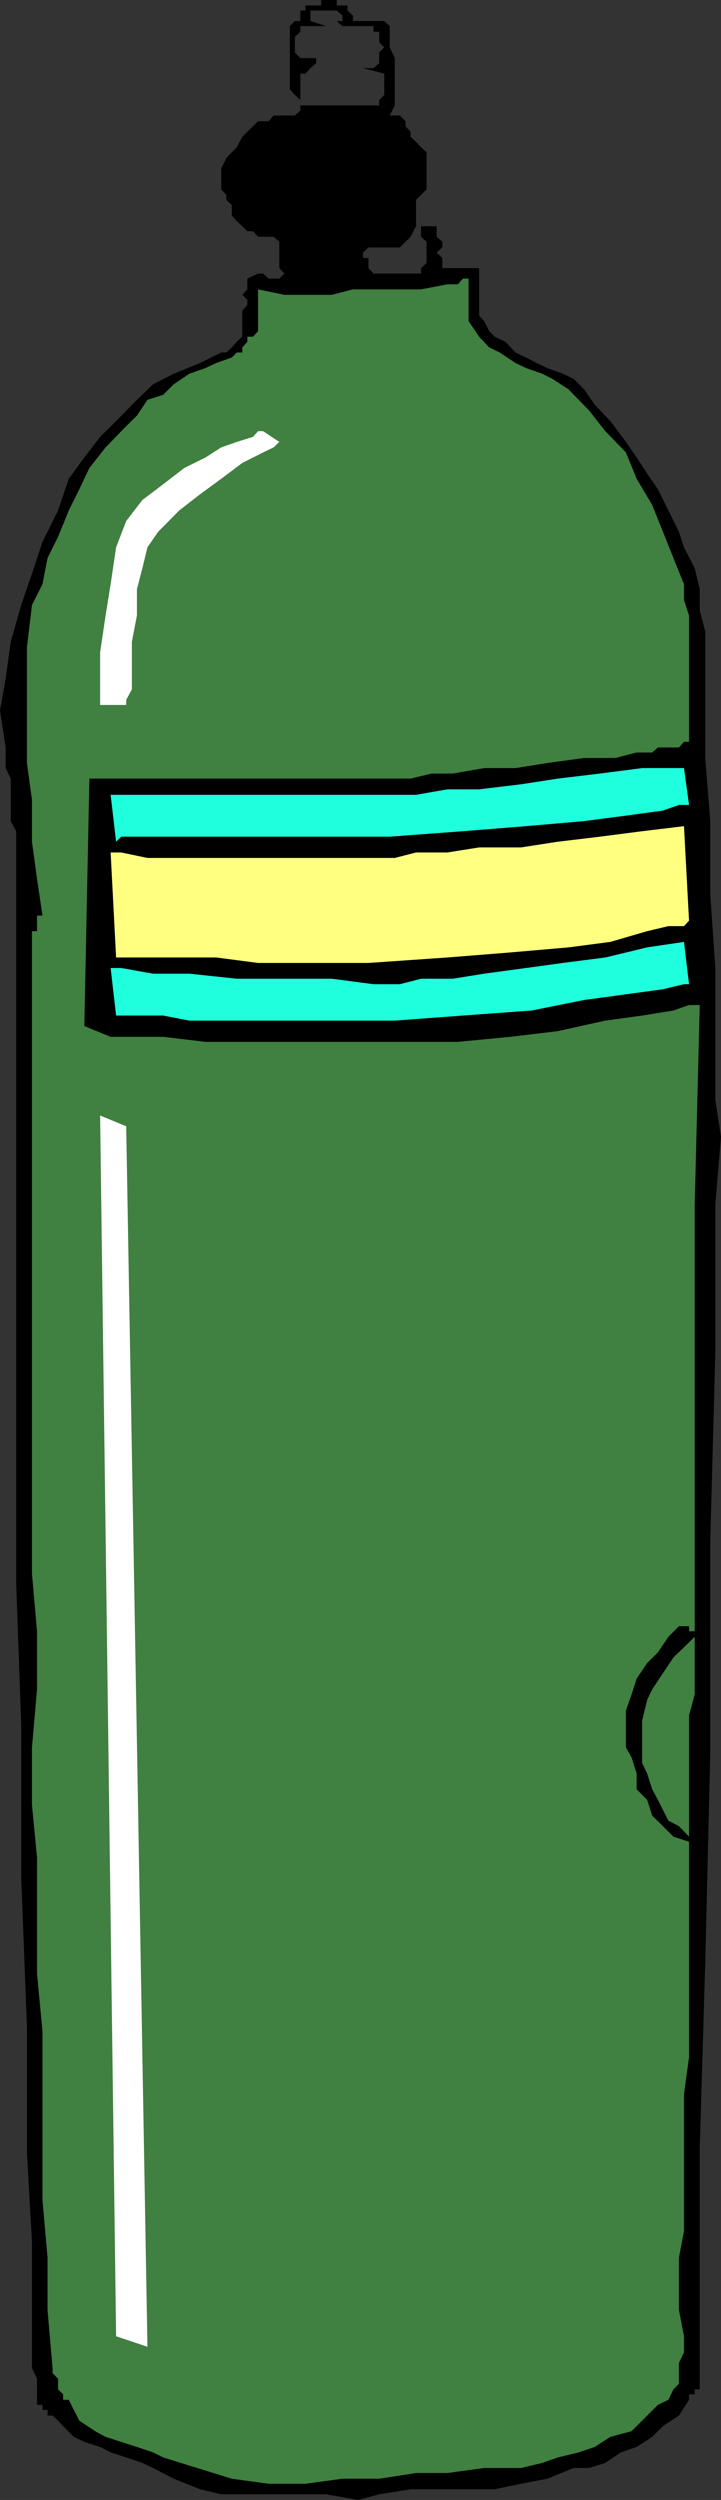 <svg xmlns="http://www.w3.org/2000/svg" width="342.801" height="1188"><rect width="100%" height="100%" fill="#333333" stroke="none"/><path d="m7.7 395-2.598-4.8V370l-2.403-5v-9.8L0 337.597 2.7 322.5 5.101 305l5-17.5 5.097-14.902 5-15.098 7.403-14.902 5.097-15.098 7.403-10.102 7.5-9.8 7.597-7.5L65.102 190l7.699-7.402 9.8-5 12.5-5.098 10.098-5h2.403l2.597-2.402 2.403-2.7 2.597-2.398v-12.402l2.403-2.7V142.5l-2.403-2.402 2.403-2.598v-5.102l5.097-2.398h2.403l2.597 2.398h5.102l2.398-2.398-2.398-2.602v-12.5l-2.7-2.398H122.7l-2.398-2.602h-2.7L115.2 107.5l-2.597-2.402-2.403-2.7v-5L107.602 95v-2.402L105.199 90v-9.902l2.403-5 2.597-2.7L112.602 70l2.597-5 2.403-2.402L120.3 60l2.398-2.402h5l2.403-2.7h10.097L142.8 52.5v-2.402h37.5V47.5l2.398-2.402V35l-10.097-2.602h5L180.3 30v-5.102l2.398-2.398-2.398-2.402v-5h-2.7v-2.7h-14.8L160.1 10h2.7V7.398L160.1 5h-12.5v5l7.5 2.398h-12.3v2.7l-2.602 2.402v7.398l2.602 2.7h7.5V30l-2.7 2.398L145.2 35h-2.398v12.5l-2.602-2.402-2.398-2.7v-30L140.199 10h2.602V5h2.398V2.598h7.5V0h7.403v2.598h5.097V5l2.602 2.398V10h14.898l2.602 2.398V22.5l2.398 5.098v22.5l-2.398 4.8h4.8l2.7 2.7V60l2.398 2.598V65l2.602 2.398L200.199 70l2.602 2.398V90l-2.602 2.598L197.801 95v12.5l-2.602 5-5.097 5.098h-14.903L172.602 120v2.598h2.597v4.8l2.403 2.602h22.597v-2.602l2.602-2.398v-10.102l-2.602-2.398v-5h7.403v5l2.699 2.398v2.7L207.6 120l2.7 2.598v4.8h17.5V150l2.398 2.598 2.403 4.8 2.597 2.602 5.102 2.398 4.8 5.102 5 2.398 5.098 2.602 5 2.398 7.403 2.7 5.097 2.402 5 5 5.102 7.398 7.398 7.7 7.403 9.902 5.097 7.398 5 7.7 5.102 7.402 5 10.098 5 10.101 2.398 7.399L330.3 270l2.398 10v10.098L335.3 300v60.2l2.398 30V425l2.403 35v62.7l2.699 17.5-2.7 32.398v70.101l-2.402 90v100.102l-2.398 100-2.602 87.398v115.2H330.3v2.402h-2.7v2.597l-4.8 7.5-7.602 5-5.097 5.102-7.403 4.8-7.5 2.598-7.398 5-7.7 2.403h-7.4l-12.5 5.097-12.5 2.403-12.5 2.597h-40l-14.898 2.403L170.2 1188l-15.097-2.7H105.2l-10.097-2.402-12.5-5-9.801-5.097-5.102-2.403-7.699-2.597-7.398-2.403-5-2.597-7.5-2.403-5-2.398-5.102-5.102-2.398-2.597-2.602-2.403h-2.398v-2.699H20.2v-2.398h-2.597v-12.403l-2.403-5.097v-60l-2.398-42.5v-60l-2.7-70v-72.5L7.7 752.598V395"/><path fill="#408040" d="M330.3 572.598v232.601l-2.698 10v57.602l-4.801-5-5-2.602-2.602-5.101-2.398-4.797-2.7-5-2.402-7.5-2.398-5v-20.203l2.398-9.797 2.403-5 5.097-7.703 5-7.5 5-4.797 5.102-5v-2.602h-2.7v-2.398h-4.8l-5 5-5 7.398-5.102 5.102-5 7.398-2.398 7.5-2.7 7.602v17.597l2.7 4.801 2.398 7.602v7.5l5 5 2.403 7.5 5.097 5 5 5 7.403 2.398v102.5l-2.403 17.5v65.102l-2.398 12.5v24.898l2.398 12.5v7.7l-2.398 5v9.902l-2.602 2.597-2.398 5-5 2.403-12.5 12.5-10.102 2.699-7.398 4.8-7.7 2.598-9.902 2.403-7.398 2.597-10.102 2.403h-17.5l-17.5 2.398h-14.898l-17.5 2.7h-17.5l-17.602 2.402h-17.5l-17.5-2.403-32.597-10.097-4.801-2.403-7.7-2.597-7.5-2.403L50.2 1158l-5-2.7-7.5-5-2.597-5.1-2.403-4.802H30v-2.597l-2.398-2.403v-5L25 1127.7v-2.398l-2.398-27.602v-24.898l-2.403-27.403V965.2l-2.597-27.3v-55.2l-2.403-25v-27.3l2.403-27.598V775.2l-2.403-27.398V440.098v2.402h2.403v-7.402h2.597l-2.597-17.5L15.199 400v-19.902l-2.398-17.5v-55l2.398-20.098 5-9.902 2.403-12.399 5-10.101 5.097-12.5 5-10.098 4.801-10.102 7.7-9.8L60 202.5l5.102-5 5-7.5 7.5-2.402 5-5 7.398-5 7.7-2.7 5.1-2.398 7.4-2.602 2.402-2.398h2.597v-2.402l2.403-2.7V160h2.699l2.398-2.602V137.5l12.5 2.598h22.5l10.102-2.598h32.398l12.5-2.402h5l2.403-2.7h2.699v20.2l5 7.402 4.8 5.098 5 2.402 7.5 5 5 2.398 7.7 2.7 4.8 2.402 7.7 5 9.8 10.098 7.7 9.8L297.6 215l5.098 12.5 7.403 12.5 5.097 12.7 5 12.5 5 12.398v7.5l2.403 7.402v60h-2.403l-2.398 2.7h-10l-2.7 2.398h-7.4l-10.097 2.601H277.7l-17.5 2.399L245.102 365h-14.903l-14.898 2.598h-10.102l-10 2.402H42.5l-2.398 117.598 12.5 5.101h25l20.097 2.399h120l25-2.399L265.2 490l22.602-5 17.5-2.402 14.898-2.399 7.403-2.601h5.097l-2.398 95"/><path fill="#1fffde" d="M327.602 467.7h-2.403l-10 2.398-17.597 2.402-19.903 2.7-24.898 5-32.7 2.398L187.7 485H90l-12.398-2.402H55.199L52.602 460h5l15.199 2.7H90l22.602 2.398h45.097l19.903 2.601h12.5l10.097-2.601h15.102l14.898-2.399L250.102 460l17.5-2.402L287.8 455l19.898-4.8 17.5-2.602 2.403 20.101m.001-85.199H322.8l-7.602 2.7-17.597 2.398-19.903 2.601-27.597 2.399-30 2.402-34.801 2.598H57.6L55.2 400l-2.597-22.3H197.8l14.898-2.602H227.8l19.898-2.399L265.2 370l20-2.402L305.301 365h19.898l2.403 17.5"/><path fill="#ffff80" d="m327.602 437.5-2.403 2.598h-7.398l-10.102 2.402-17.5 5.098-19.898 2.601-27.602 2.399-30 2.402-37.5 2.598h-52.5L102.801 455H55.199l-2.597-49.902h5l12.5 2.601h117.597l10.102-2.601h14.898l15.102-2.399h19.898L265.2 400l20-2.402L305.301 395l19.898-2.402 2.403 44.902"/><path fill="#fff" d="m55.2 1110.2-7.598-580.102L60 535.199l10.102 580-14.903-5M60 335H47.602v-25l2.597-17.5 2.403-14.902 2.597-17.5 4.801-12.5 7.7-10 9.902-7.5 10-7.7 10.097-5 7.5-4.8 7.403-2.598 7.699-2.402 2.398-2.7h2.403L132.8 210l-2.7 2.598-5 2.402-9.902 5-10 7.5-10.097 7.398-9.903 7.7-10 10.101-5.097 7.399L67.699 270l-2.597 10v12.5L62.699 305v22.598l-2.699 5V335"/></svg>
